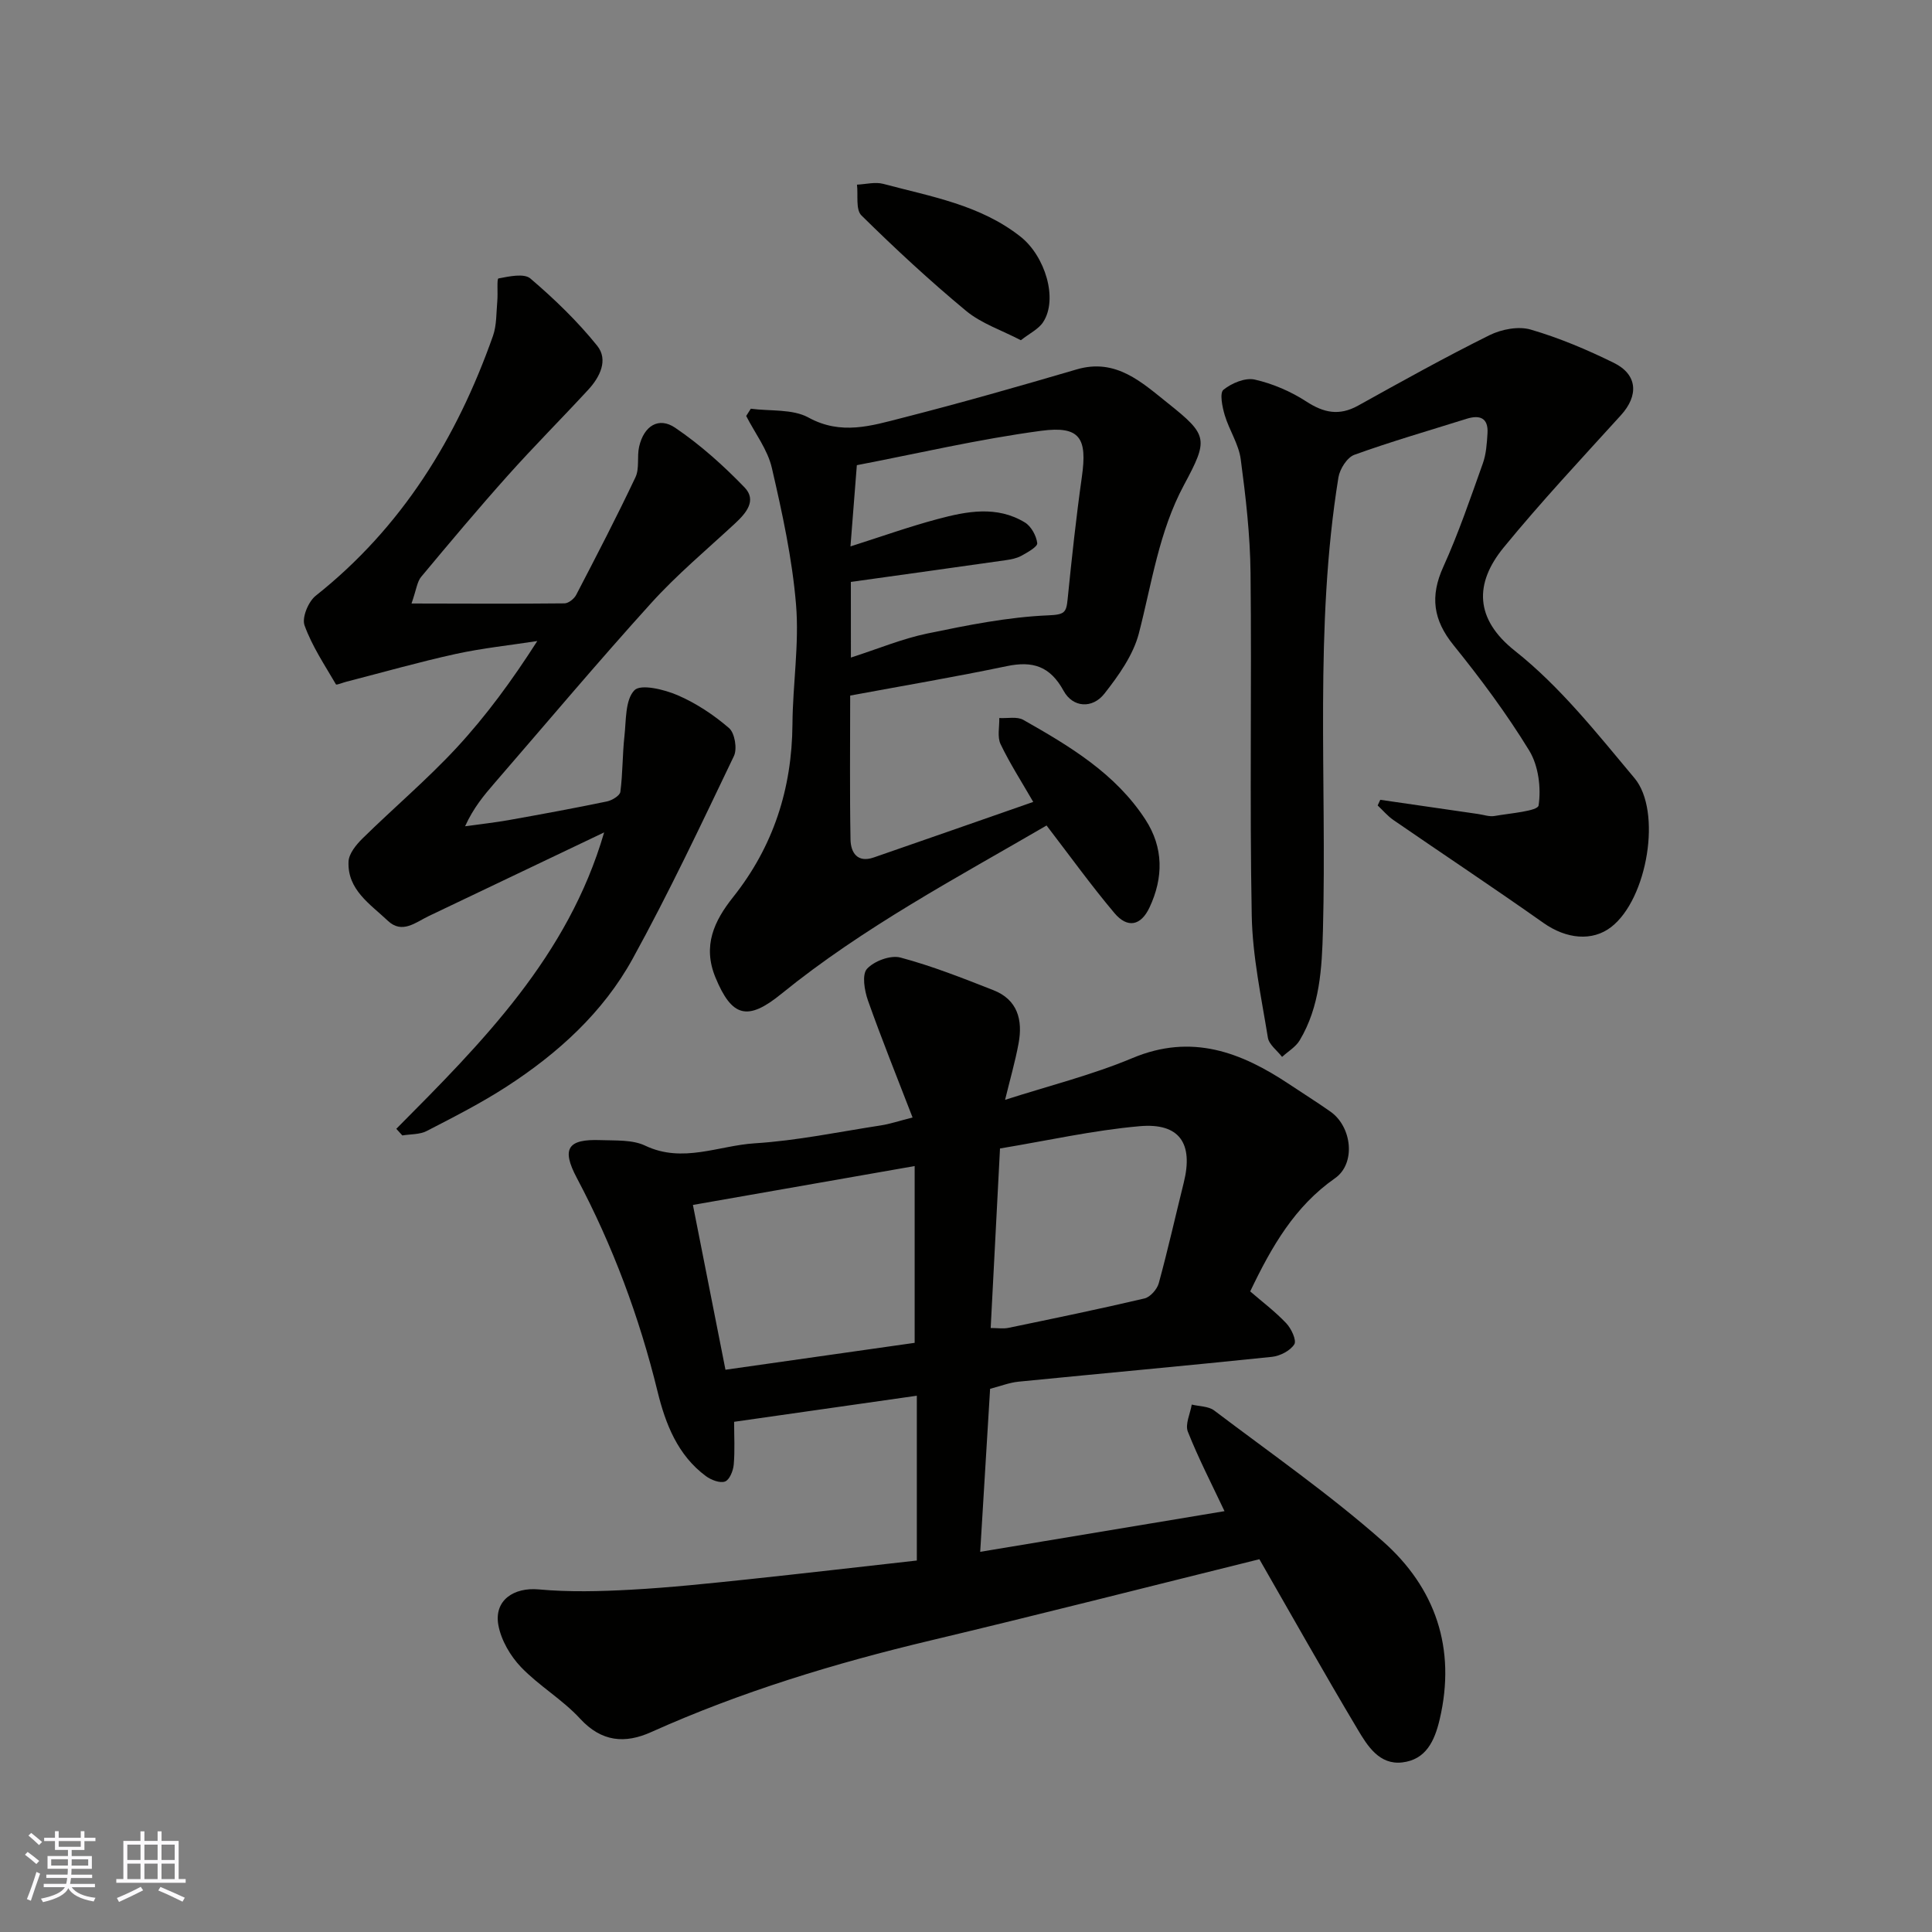 <svg enable-background="new 0 0 400 400" viewBox="0 0 400 400" xmlns="http://www.w3.org/2000/svg"><rect x="0" y="0" width="400" height="400" fill="#808080" stroke="none"/><g fill="#010100"><path d="m189.82 323.09c0-11.63 0-22.58 0-34.12-12.6 1.8-24.96 3.56-37.83 5.4 0 2.97.18 5.94-.08 8.87-.11 1.27-.87 3.15-1.8 3.49-1.06.39-2.87-.32-3.94-1.1-5.88-4.34-8.39-10.84-10.03-17.53-3.78-15.45-9.27-30.18-16.72-44.23-3.22-6.07-1.89-8.08 4.95-7.82 3.11.12 6.56-.12 9.22 1.15 7.76 3.69 15.18-.02 22.67-.49 8.77-.55 17.47-2.38 26.19-3.72 1.74-.27 3.44-.85 6.49-1.62-3.21-8.32-6.4-16.22-9.24-24.23-.72-2.05-1.28-5.36-.2-6.55 1.48-1.62 4.88-2.89 6.93-2.34 6.55 1.75 12.92 4.27 19.25 6.76 5.01 1.96 6.1 6.18 5.21 10.99-.7 3.79-1.78 7.51-2.8 11.71 9.02-2.9 17.98-5.13 26.4-8.66 12.23-5.12 22.44-1.23 32.44 5.43 2.84 1.9 5.75 3.71 8.54 5.68 4.46 3.15 5.28 10.74.93 13.78-8.32 5.82-13.08 14.06-17.56 23.43 2.41 2.09 5.14 4.14 7.46 6.59 1.05 1.1 2.19 3.55 1.67 4.37-.84 1.33-2.95 2.41-4.62 2.59-17.48 1.82-34.98 3.41-52.47 5.14-1.9.19-3.74.92-5.89 1.48-.67 11.03-1.33 22-2.05 33.75 17.25-2.87 33.91-5.64 50.58-8.42-2.61-5.53-5.38-10.89-7.59-16.46-.6-1.52.49-3.72.81-5.61 1.57.39 3.47.33 4.65 1.23 11.74 8.88 23.88 17.34 34.89 27.06 10.88 9.61 15.25 22.17 11.79 36.89-1.06 4.51-2.86 8.33-7.74 8.91-4.75.56-7.21-3.42-9.22-6.8-7.09-11.88-13.86-23.95-20.37-35.27-23.26 5.77-45.6 11.47-68.03 16.81-19.84 4.72-39.25 10.61-57.89 18.98-5.4 2.43-10.26 2.07-14.72-2.78-3.64-3.96-8.5-6.78-12.23-10.67-2.22-2.32-4.12-5.59-4.69-8.7-.93-5.16 3.22-7.86 8.36-7.39 6.32.58 12.75.41 19.11.06 8.04-.44 16.06-1.29 24.07-2.13 11.69-1.24 23.35-2.6 35.1-3.91zm-.45-81.67c-15.72 2.76-30.39 5.33-45.91 8.05 2.23 11.31 4.42 22.36 6.74 34.12 13.61-1.93 26.61-3.78 39.17-5.57 0-12.24 0-23.77 0-36.6zm17.67-3.64c-.66 12.81-1.29 24.78-1.93 37.17 1.44 0 2.6.19 3.67-.03 9.41-1.95 18.82-3.89 28.17-6.09 1.2-.28 2.61-1.89 2.96-3.15 1.89-6.91 3.45-13.9 5.18-20.85 2.01-8.09-.87-12.4-9.16-11.66-9.56.84-19 2.97-28.89 4.61z"/><path d="m82.05 233.71c17.74-17.86 35.56-35.68 43.03-61.37-12.1 5.77-24.2 11.56-36.31 17.32-2.71 1.29-5.51 3.79-8.48.97-3.63-3.44-8.39-6.4-8.13-12.25.07-1.65 1.59-3.5 2.9-4.79 6.43-6.32 13.35-12.17 19.47-18.77 6.1-6.59 11.44-13.87 16.71-22.1-5.63.87-11.32 1.46-16.87 2.67-7.6 1.67-15.11 3.81-22.65 5.75-.75.19-2.06.73-2.16.56-2.33-4-4.96-7.92-6.51-12.23-.58-1.61.79-4.92 2.32-6.13 17.84-14.15 29.22-32.64 36.69-53.78.79-2.24.68-4.81.9-7.23.15-1.63-.13-4.61.24-4.68 2.18-.42 5.29-1.11 6.61.01 4.97 4.24 9.74 8.84 13.83 13.92 2.35 2.92.57 6.49-1.85 9.11-5.5 5.96-11.24 11.71-16.65 17.76-6.13 6.86-12.06 13.92-17.95 20.99-.83 1-.97 2.58-1.99 5.51 11.24.02 21.45.08 31.67-.03.83-.01 2-.94 2.42-1.75 4.2-8.07 8.39-16.15 12.28-24.37.86-1.82.28-4.27.76-6.34.98-4.27 4.03-6.23 7.47-3.89 5.19 3.52 9.96 7.8 14.33 12.32 2.64 2.73.32 5.38-2.01 7.54-5.83 5.4-11.97 10.54-17.29 16.42-11.04 12.19-21.63 24.79-32.4 37.23-2.23 2.57-4.41 5.18-6.14 8.99 3.07-.43 6.16-.76 9.21-1.31 6.73-1.2 13.46-2.44 20.16-3.83 1.06-.22 2.68-1.2 2.78-1.99.5-3.8.42-7.68.84-11.49.37-3.31.14-7.55 2.07-9.54 1.31-1.35 6.17-.17 8.95 1.03 3.83 1.65 7.47 4.07 10.64 6.8 1.19 1.03 1.73 4.29 1.01 5.79-6.76 14.11-13.44 28.29-20.98 41.99-6.11 11.1-15.45 19.56-26.05 26.43-5.29 3.43-10.95 6.31-16.57 9.21-1.45.75-3.35.64-5.05.92-.43-.46-.84-.91-1.25-1.37z"/><path d="m155.45 84.62c4.02.54 8.62.01 11.94 1.83 6.75 3.7 13.04 1.7 19.37.08 12.12-3.09 24.16-6.53 36.16-10.05 8.16-2.4 13.53 2.74 18.9 7.01 8.31 6.62 8.39 7.46 3.3 16.94-5.19 9.67-6.64 20.32-9.33 30.7-1.17 4.5-4.19 8.73-7.13 12.48-2.49 3.17-6.54 2.91-8.45-.58-2.81-5.13-6.4-6.23-11.78-5.11-10.66 2.23-21.41 4.05-32.41 6.09 0 10.19-.11 20 .07 29.8.05 2.72 1.43 4.89 4.81 3.72 10.88-3.76 21.74-7.57 33.02-11.5-2.39-4.15-4.83-7.93-6.76-11.96-.72-1.5-.22-3.59-.27-5.41 1.68.1 3.68-.36 4.99.39 9.58 5.43 19.07 11.09 25.27 20.64 3.78 5.82 3.73 12.04.85 18.18-1.78 3.81-4.57 4.38-7.27 1.17-4.82-5.72-9.2-11.81-14.05-18.13-18.55 10.81-37.89 21.03-54.94 34.88-6.95 5.65-10.21 4.82-13.61-3.41-2.71-6.57-.27-11.71 3.65-16.64 8.34-10.49 12.19-22.45 12.29-35.81.06-8.26 1.42-16.59.74-24.77-.79-9.51-2.85-18.97-5.01-28.3-.88-3.79-3.49-7.17-5.31-10.74.31-.48.63-.99.96-1.5zm20.72 51.52c5.63-1.81 10.62-3.9 15.82-4.98 8.27-1.71 16.66-3.41 25.05-3.76 3.38-.14 3.72-.58 4-3.33.85-8.46 1.76-16.93 2.95-25.35 1.13-7.98-.34-10.6-8.41-9.53-12.97 1.73-25.76 4.74-38.18 7.12-.51 6.43-.9 11.45-1.32 16.82 6.32-2.01 12.11-4.08 18.03-5.66 6.04-1.62 12.28-2.83 18.08.7 1.3.79 2.37 2.74 2.56 4.28.09.75-2.02 1.92-3.29 2.62-.95.53-2.13.75-3.23.91-10.64 1.52-21.28 2.99-32.07 4.5.01 5.1.01 10.05.01 15.66z"/><path d="m285.77 165.59c6.75.98 13.51 1.96 20.26 2.94 1.14.16 2.33.6 3.4.41 3.22-.57 8.94-1 9.12-2.18.55-3.66-.03-8.23-1.94-11.36-4.67-7.63-10.06-14.88-15.69-21.85-4.2-5.2-4.87-10.08-2.11-16.17 3.15-6.95 5.62-14.22 8.19-21.42.7-1.95.84-4.14.97-6.24.2-3.21-1.59-3.87-4.34-3.01-7.76 2.44-15.58 4.69-23.22 7.45-1.5.54-3.01 2.93-3.3 4.66-5.04 31.13-2.37 62.53-3.21 93.82-.21 7.78-.62 15.76-4.82 22.76-.82 1.37-2.41 2.29-3.64 3.42-1.02-1.33-2.71-2.54-2.94-3.99-1.36-8.38-3.18-16.81-3.34-25.25-.45-23.65.01-47.31-.25-70.96-.08-7.86-.99-15.74-2.03-23.54-.42-3.13-2.38-6.02-3.31-9.12-.51-1.71-1.09-4.59-.27-5.26 1.69-1.37 4.51-2.56 6.49-2.11 3.72.84 7.45 2.45 10.66 4.53 3.64 2.37 6.83 3.02 10.73.86 9-5 17.99-10.01 27.2-14.58 2.48-1.23 6-1.91 8.55-1.16 5.9 1.72 11.66 4.16 17.19 6.88 4.94 2.43 5.18 6.77 1.47 10.85-8.2 9.03-16.55 17.95-24.27 27.38-6.08 7.43-6.02 14.8 2.35 21.42 9.35 7.4 17 17.1 24.74 26.34 5.72 6.83 2.69 25-4.83 30.82-3.89 3.01-9.26 2.52-14.04-.86-10.25-7.24-20.72-14.18-31.06-21.3-1.2-.83-2.17-2-3.25-3.01.17-.38.36-.77.54-1.17z"/><path d="m211.36 70.44c-4-2.08-8.17-3.46-11.32-6.06-7.53-6.24-14.73-12.92-21.7-19.79-1.21-1.2-.65-4.19-.91-6.36 1.82-.08 3.77-.61 5.45-.16 9.84 2.63 20.03 4.32 28.41 10.93 5.08 4.01 7.82 12.9 4.68 17.69-.95 1.46-2.8 2.32-4.61 3.75z"/></g><path d="m5.17 384 .55-.58c.85.61 1.65 1.24 2.4 1.87l-.59.64c-.83-.73-1.62-1.37-2.36-1.93m1.22 9.53-.82-.34c.71-1.76 1.37-3.64 1.98-5.63.24.13.5.25.76.36-.6 1.67-1.24 3.54-1.92 5.61m-.5-13.5.57-.54c.56.44 1.31 1.06 2.26 1.87l-.64.64c-.68-.66-1.41-1.32-2.19-1.97m3.25.46h2.24v-1.36h.77v1.36h4.57v-1.36h.76v1.36h2.28v.69h-2.28v1.84h-2.64v1.26h4.18v2.64h-4.21c0 .45-.02.86-.05 1.21h4.32v.69h-4.38c-.04.34-.1.75-.19 1.22h5.15v.69h-4.82c.87 1.19 2.51 1.92 4.93 2.19-.17.31-.3.57-.37.76-2.77-.49-4.52-1.41-5.26-2.76-.56 1.26-2.3 2.23-5.24 2.9-.12-.24-.26-.48-.43-.72 2.73-.55 4.38-1.34 4.96-2.38h-4.38v-.69h4.65c.1-.38.17-.79.21-1.22h-4.32v-.69h4.4c.03-.34.05-.75.05-1.21h-4.2v-2.64h4.23v-1.26h-2.69v-1.84h-2.24zm1.46 4.46v1.29h3.45c.01-.4.02-.57.01-.53v-.32-.45h-3.46zm1.55-2.59h4.57v-1.19h-4.57zm6.11 2.59h-3.42v.77c-.01.19-.01.37-.02.53h3.44z" fill="#fbfafc"/><path d="m32.63 379.16h.82v1.98h3.54v7.89h1.45v.78h-14.36v-.78h1.46v-7.89h3.54v-1.98h.82v1.98h2.73zm-3.49 11.48.5.73c-1.61.82-3.28 1.63-5 2.41-.13-.27-.28-.55-.44-.82 1.75-.72 3.4-1.49 4.94-2.32m-2.78-5.55h2.73v-3.18h-2.73zm0 3.95h2.73v-3.2h-2.73zm3.54-3.95h2.73v-3.18h-2.73zm0 3.95h2.73v-3.2h-2.73zm7.89 4.68c-1.84-.92-3.51-1.7-5.02-2.32l.45-.73c1.89.8 3.57 1.55 5.04 2.23zm-1.62-11.81h-2.73v3.18h2.73zm-2.73 7.13h2.73v-3.2h-2.73z" fill="#fbfafc"/></svg>